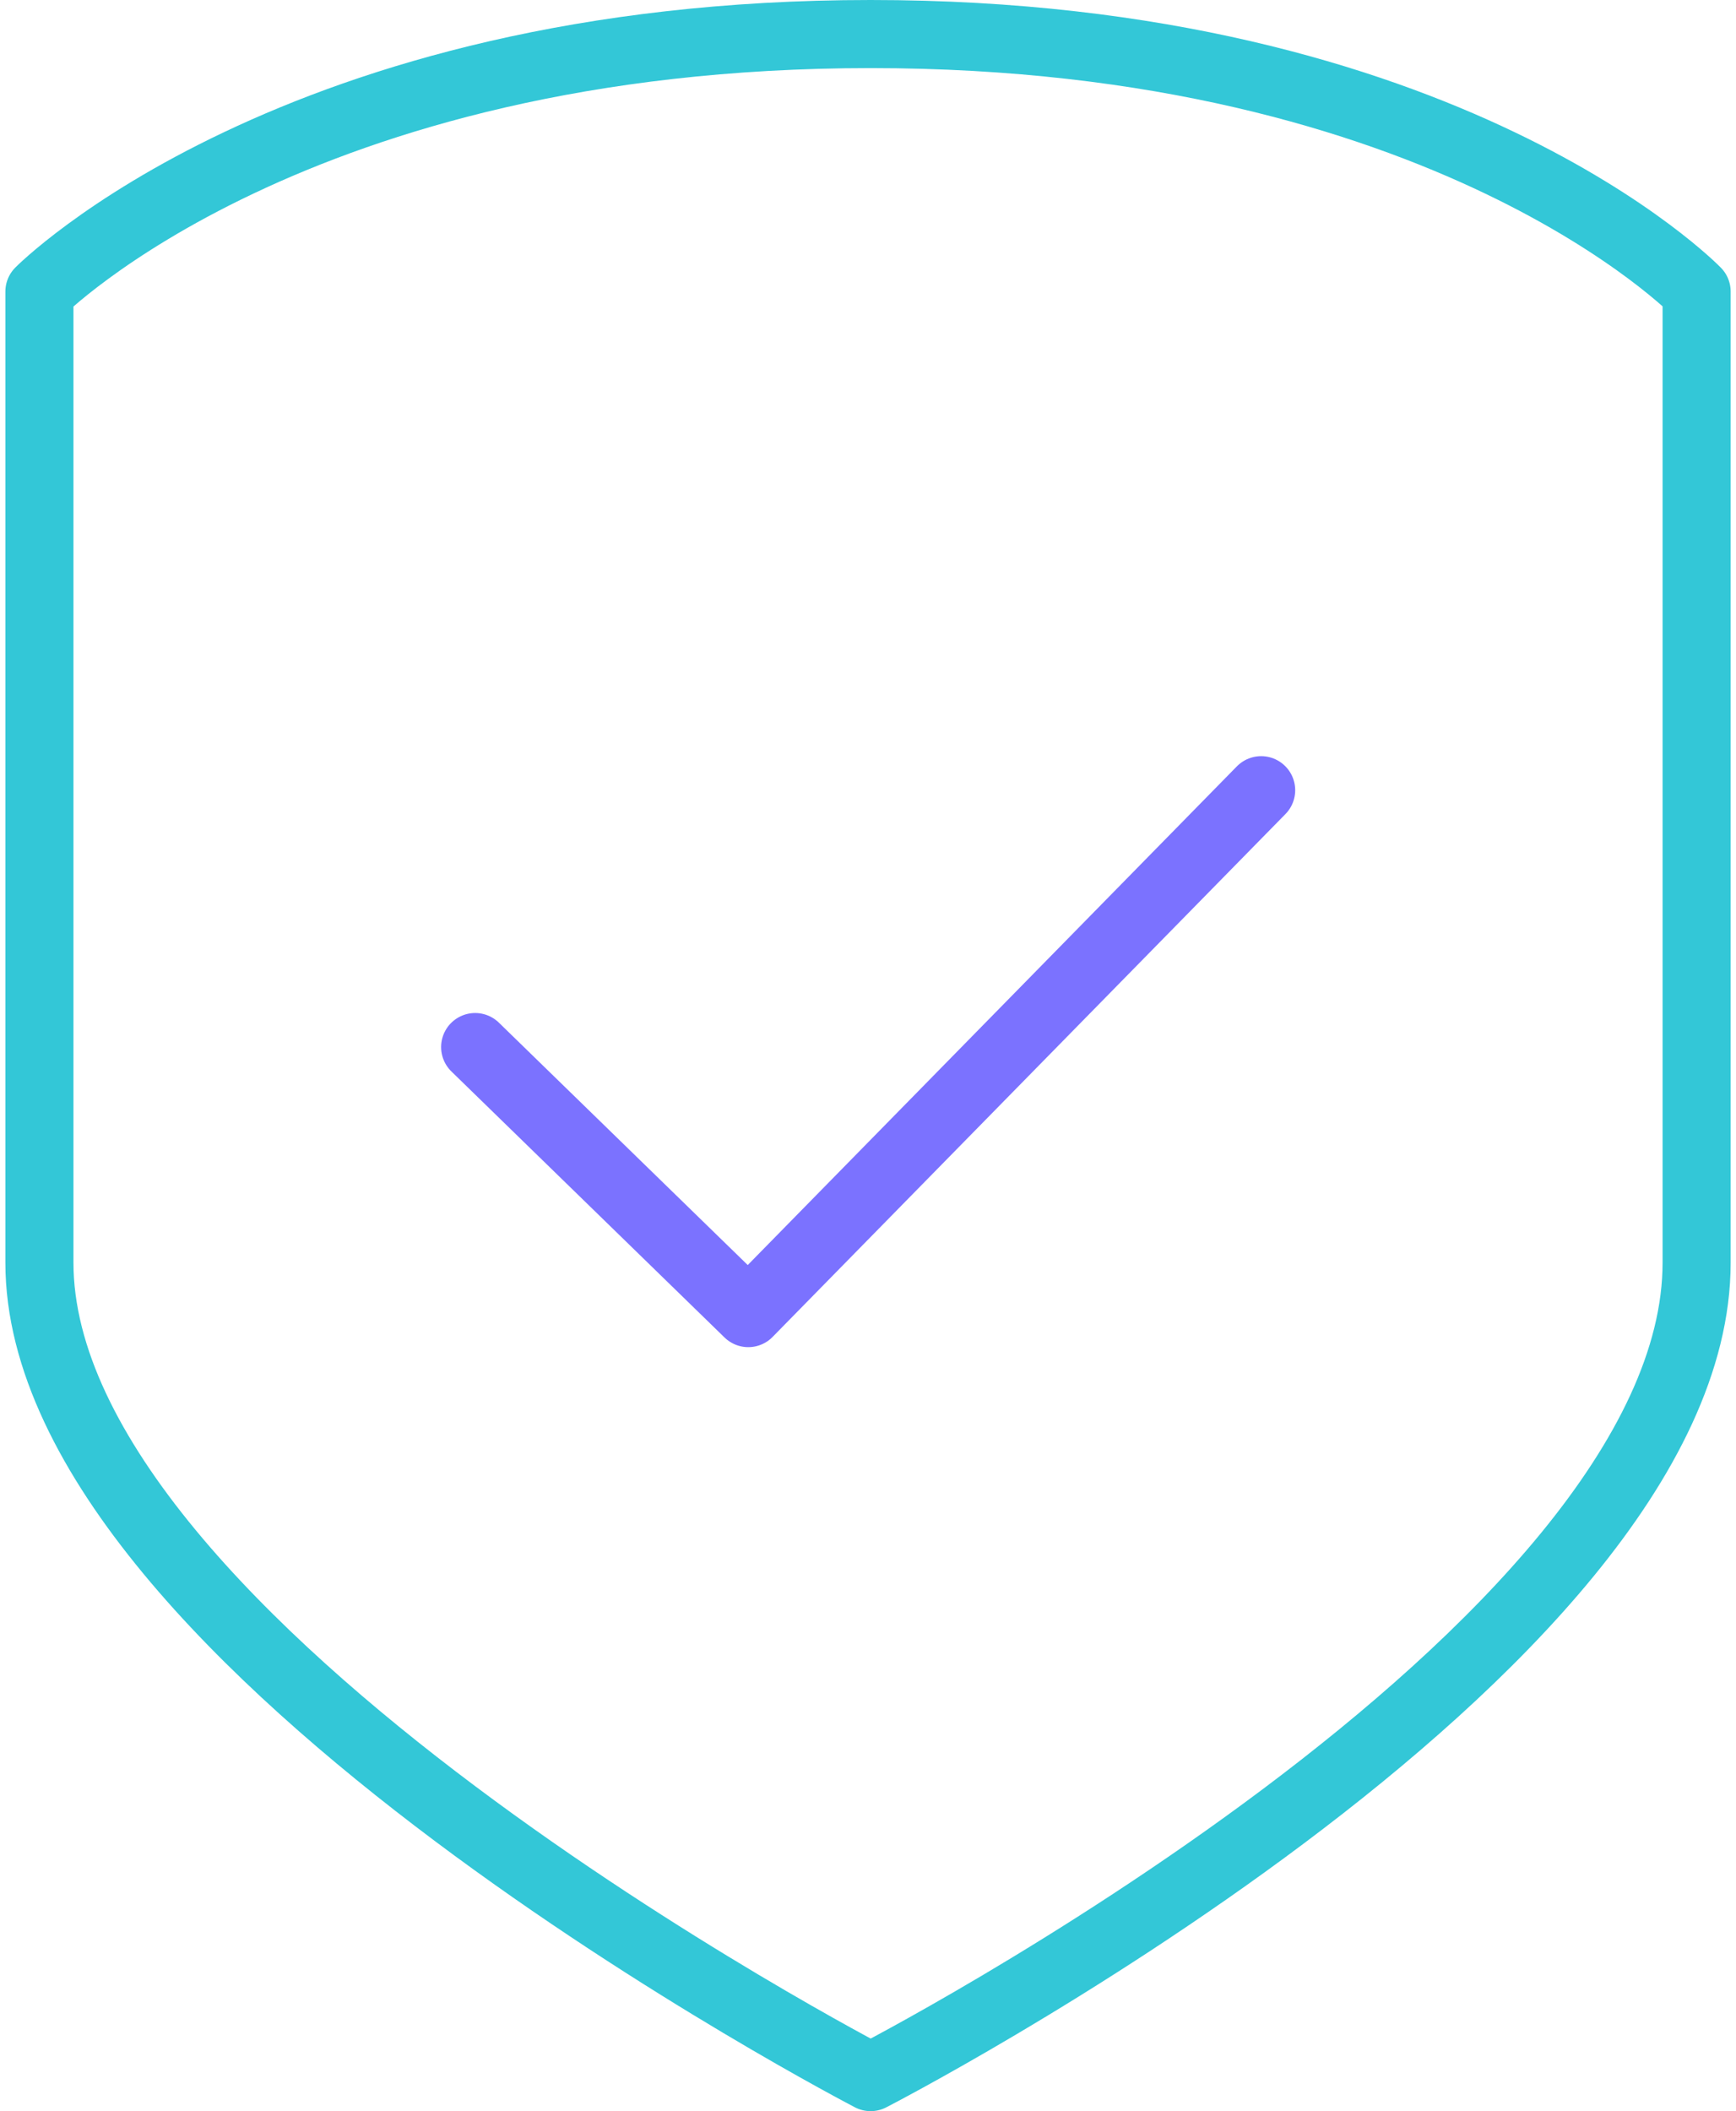 <svg width="51" height="62" viewBox="0 0 51 62" fill="none" xmlns="http://www.w3.org/2000/svg">
<g opacity="0.8">
<path d="M25.577 61C25.577 61 1.158 48.338 1.158 37.081V8.563C1.158 8.563 8.643 1 25.577 1C42.511 1 49.843 8.563 49.843 8.563C49.843 8.563 49.843 26.689 49.843 37.081C49.843 48.531 25.577 61 25.577 61Z" stroke="#00B9CD" stroke-width="2" stroke-linecap="round" stroke-linejoin="round"/>
<path d="M13.959 30.75L21.983 38.563L37.05 23.207" stroke="#5A4FFF" stroke-width="2" stroke-linecap="round" stroke-linejoin="round"/>
</g>
</svg>
